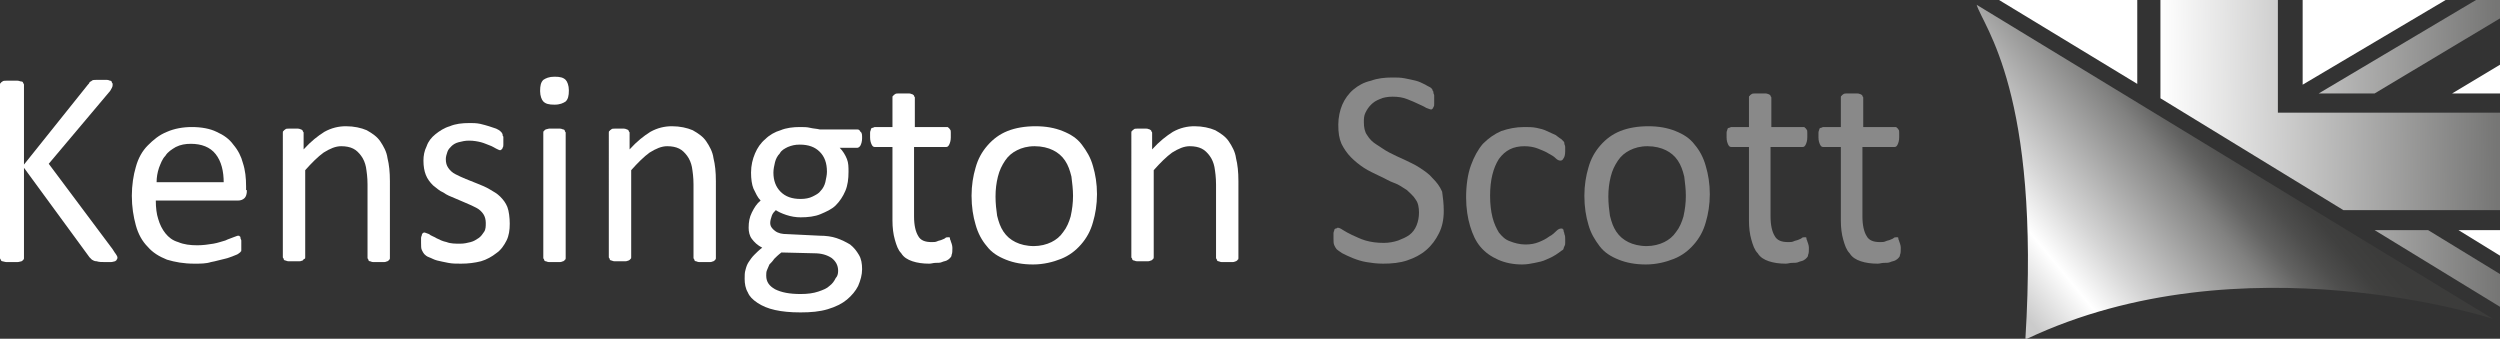 <?xml version="1.0" encoding="utf-8"?>
<!-- Generator: Adobe Illustrator 22.1.0, SVG Export Plug-In . SVG Version: 6.00 Build 0)  -->
<svg version="1.1" id="Layer_1" xmlns="http://www.w3.org/2000/svg" xmlns:xlink="http://www.w3.org/1999/xlink" x="0px" y="0px"
	 viewBox="0 0 312.9 42.4" style="enable-background:new 0 0 312.9 42.4;" xml:space="preserve">
<rect x="0" y="0" width="312.9" height="42.4" fill="#333333" stroke="none"/>
<style type="text/css">
	.st0{fill:url(#SVGID_1_);}
	.st1{fill:#FFFFFF;}
	.st2{fill:url(#SVGID_2_);}
	.st3{fill:url(#SVGID_3_);}
	.st4{fill:url(#SVGID_4_);}
	.st5{fill:#898989;}
</style>
<g>
	<g>
		<linearGradient id="SVGID_1_" gradientUnits="userSpaceOnUse" x1="254.688" y1="40.925" x2="285.441" y2="15.539">
			<stop  offset="0" style="stop-color:#CBCBCB"/>
			<stop  offset="0.177" style="stop-color:#FFFFFF"/>
			<stop  offset="0.32" style="stop-color:#D5D5D5"/>
			<stop  offset="0.644" style="stop-color:#818180"/>
			<stop  offset="0.73" style="stop-color:#636362"/>
			<stop  offset="0.816" style="stop-color:#4E4E4D"/>
			<stop  offset="0.899" style="stop-color:#40403F"/>
			<stop  offset="0.975" style="stop-color:#3C3C3B"/>
		</linearGradient>
		<path class="st0" d="M253.5,42.4l0.2,0c26.9-12.7,58.3-2.5,58.3-2.5L247.4,0.6C248.2,3.3,255.4,11.6,253.5,42.4z"/>
		<polygon class="st1" points="288.2,0 288.2,10.6 306.1,0 		"/>
		<polygon class="st1" points="306.9,11.7 312.9,11.7 312.9,8.1 		"/>
		<polygon class="st1" points="307.7,28.8 312.9,32 312.9,28.8 		"/>
		<g>
			<linearGradient id="SVGID_2_" gradientUnits="userSpaceOnUse" x1="269.832" y1="13.33" x2="312.482" y2="13">
				<stop  offset="1.441430e-02" style="stop-color:#FFFFFF"/>
				<stop  offset="1" style="stop-color:#767675"/>
			</linearGradient>
			<polygon class="st2" points="285.1,0 270.4,0 270.4,12.3 293.3,26.3 312.9,26.3 312.9,14.1 285.1,14.1 			"/>
			<linearGradient id="SVGID_3_" gradientUnits="userSpaceOnUse" x1="269.786" y1="6.105" x2="312.413" y2="5.775">
				<stop  offset="1.441430e-02" style="stop-color:#FFFFFF"/>
				<stop  offset="1" style="stop-color:#767675"/>
			</linearGradient>
			<polygon class="st3" points="309.9,0 290.2,11.7 297.2,11.7 312.9,2.3 312.9,0 			"/>
			<linearGradient id="SVGID_4_" gradientUnits="userSpaceOnUse" x1="269.998" y1="33.871" x2="312.66" y2="33.54">
				<stop  offset="1.441430e-02" style="stop-color:#FFFFFF"/>
				<stop  offset="1" style="stop-color:#767675"/>
			</linearGradient>
			<polygon class="st4" points="297.2,28.8 312.9,38.4 312.9,34.3 303.9,28.8 			"/>
		</g>
		<polygon class="st1" points="267.5,0 251.9,0 250.2,0 267.5,10.5 		"/>
	</g>
	<g>
		<path class="st1" d="M14.7,32.2c0,0.1,0,0.2-0.1,0.3c0,0.1-0.1,0.1-0.2,0.2c-0.1,0-0.3,0.1-0.5,0.1c-0.2,0-0.5,0-0.8,0
			c-0.4,0-0.7,0-1-0.1c-0.3,0-0.4-0.1-0.6-0.2c-0.1-0.1-0.2-0.2-0.3-0.3L3,21v11.3c0,0.1,0,0.2-0.1,0.2c0,0.1-0.1,0.1-0.2,0.2
			c-0.1,0-0.3,0.1-0.5,0.1c-0.2,0-0.4,0-0.7,0c-0.3,0-0.5,0-0.7,0c-0.2,0-0.4-0.1-0.5-0.1c-0.1,0-0.2-0.1-0.2-0.2
			C0,32.4,0,32.3,0,32.3V10.6c0-0.1,0-0.2,0.1-0.2c0-0.1,0.1-0.1,0.2-0.2s0.3-0.1,0.5-0.1c0.2,0,0.4,0,0.7,0c0.3,0,0.5,0,0.7,0
			c0.2,0,0.3,0.1,0.5,0.1c0.1,0,0.2,0.1,0.2,0.2C3,10.5,3,10.6,3,10.6v10l8-10c0.1-0.1,0.2-0.2,0.2-0.3c0.1-0.1,0.2-0.1,0.3-0.2
			s0.3-0.1,0.5-0.1c0.2,0,0.4,0,0.7,0c0.3,0,0.5,0,0.7,0c0.2,0,0.3,0.1,0.4,0.1c0.1,0,0.2,0.1,0.2,0.2s0.1,0.1,0.1,0.2
			c0,0.2,0,0.3-0.1,0.5c-0.1,0.2-0.2,0.4-0.4,0.6l-7.5,8.9l8,10.7c0.2,0.3,0.3,0.5,0.4,0.6C14.7,32.1,14.7,32.2,14.7,32.2z"/>
		<path class="st1" d="M30.9,23.8c0,0.5-0.1,0.8-0.3,1c-0.2,0.2-0.5,0.3-0.8,0.3H19.5c0,0.9,0.1,1.7,0.3,2.3
			c0.2,0.7,0.5,1.3,0.9,1.8c0.4,0.5,0.9,0.9,1.6,1.1c0.7,0.3,1.5,0.4,2.4,0.4c0.7,0,1.4-0.1,2-0.2c0.6-0.1,1.1-0.3,1.5-0.4
			c0.4-0.2,0.8-0.3,1-0.4c0.3-0.1,0.5-0.2,0.6-0.2c0.1,0,0.2,0,0.2,0.1c0.1,0,0.1,0.1,0.1,0.2c0,0.1,0.1,0.2,0.1,0.3
			c0,0.1,0,0.3,0,0.5c0,0.2,0,0.3,0,0.4c0,0.1,0,0.2,0,0.3c0,0.1,0,0.2-0.1,0.2c0,0.1-0.1,0.1-0.2,0.2s-0.3,0.2-0.6,0.3
			c-0.3,0.1-0.7,0.3-1.2,0.4c-0.5,0.1-1.1,0.3-1.7,0.4C25.8,33,25.1,33,24.3,33c-1.3,0-2.4-0.2-3.4-0.5c-1-0.4-1.8-0.9-2.4-1.6
			c-0.7-0.7-1.2-1.6-1.5-2.7c-0.3-1.1-0.5-2.3-0.5-3.7c0-1.3,0.2-2.6,0.5-3.6c0.3-1.1,0.8-2,1.5-2.7s1.4-1.3,2.4-1.7
			c0.9-0.4,2-0.6,3.1-0.6c1.2,0,2.3,0.2,3.1,0.6c0.9,0.4,1.6,0.9,2.1,1.6c0.6,0.7,1,1.5,1.2,2.3c0.3,0.9,0.4,1.9,0.4,2.9V23.8z
			 M28,22.9c0-1.5-0.3-2.7-1-3.6c-0.7-0.9-1.8-1.3-3.1-1.3c-0.7,0-1.3,0.1-1.9,0.4c-0.5,0.3-1,0.6-1.3,1.1c-0.4,0.4-0.6,1-0.8,1.5
			c-0.2,0.6-0.3,1.2-0.3,1.8H28z"/>
		<path class="st1" d="M48.8,32.3c0,0.1,0,0.2-0.1,0.2c0,0.1-0.1,0.1-0.2,0.2c-0.1,0-0.2,0.1-0.4,0.1c-0.2,0-0.4,0-0.7,0
			c-0.3,0-0.5,0-0.7,0c-0.2,0-0.3-0.1-0.4-0.1c-0.1,0-0.2-0.1-0.2-0.2c0-0.1-0.1-0.1-0.1-0.2v-9.2c0-0.9-0.1-1.6-0.2-2.2
			c-0.1-0.5-0.3-1-0.6-1.4c-0.3-0.4-0.6-0.7-1-0.9c-0.4-0.2-0.9-0.3-1.5-0.3c-0.7,0-1.4,0.3-2.2,0.8c-0.7,0.5-1.5,1.3-2.3,2.2v10.9
			c0,0.1,0,0.2-0.1,0.2s-0.1,0.1-0.2,0.2c-0.1,0-0.2,0.1-0.4,0.1c-0.2,0-0.4,0-0.7,0c-0.3,0-0.5,0-0.7,0c-0.2,0-0.3-0.1-0.4-0.1
			c-0.1,0-0.2-0.1-0.2-0.2c0-0.1-0.1-0.1-0.1-0.2V16.6c0-0.1,0-0.2,0.1-0.2c0-0.1,0.1-0.1,0.2-0.2c0.1-0.1,0.2-0.1,0.4-0.1
			c0.2,0,0.4,0,0.6,0c0.3,0,0.5,0,0.6,0c0.2,0,0.3,0.1,0.4,0.1c0.1,0.1,0.2,0.1,0.2,0.2c0,0.1,0.1,0.1,0.1,0.2v2.1
			c0.9-1,1.8-1.7,2.6-2.2c0.9-0.5,1.8-0.7,2.7-0.7c1,0,1.9,0.2,2.6,0.5c0.7,0.4,1.3,0.8,1.7,1.4c0.4,0.6,0.8,1.3,0.9,2.1
			c0.2,0.8,0.3,1.7,0.3,2.9V32.3z"/>
		<path class="st1" d="M63.8,28c0,0.8-0.1,1.5-0.4,2.1c-0.3,0.6-0.7,1.2-1.3,1.6c-0.5,0.4-1.2,0.8-1.9,1c-0.8,0.2-1.6,0.3-2.5,0.3
			c-0.6,0-1.1,0-1.6-0.1c-0.5-0.1-1-0.2-1.4-0.3c-0.4-0.1-0.7-0.3-1-0.4c-0.3-0.1-0.5-0.3-0.6-0.4c-0.1-0.1-0.2-0.3-0.3-0.5
			c-0.1-0.2-0.1-0.5-0.1-0.9c0-0.2,0-0.4,0-0.6c0-0.2,0.1-0.3,0.1-0.4c0-0.1,0.1-0.2,0.1-0.2s0.1-0.1,0.2-0.1c0.1,0,0.3,0.1,0.6,0.2
			c0.2,0.2,0.6,0.3,0.9,0.5c0.4,0.2,0.8,0.4,1.3,0.5c0.5,0.2,1.1,0.2,1.7,0.2c0.5,0,0.9-0.1,1.3-0.2c0.4-0.1,0.7-0.3,1-0.5
			s0.5-0.5,0.7-0.8c0.2-0.3,0.2-0.7,0.2-1.1c0-0.4-0.1-0.8-0.3-1.1c-0.2-0.3-0.5-0.6-0.9-0.8c-0.4-0.2-0.8-0.4-1.3-0.6
			c-0.5-0.2-0.9-0.4-1.4-0.6c-0.5-0.2-1-0.4-1.4-0.7c-0.5-0.2-0.9-0.6-1.3-0.9c-0.4-0.4-0.7-0.8-0.9-1.3c-0.2-0.5-0.3-1.1-0.3-1.8
			c0-0.6,0.1-1.2,0.4-1.8c0.2-0.6,0.6-1.1,1.1-1.5c0.5-0.4,1.1-0.8,1.8-1c0.7-0.3,1.5-0.4,2.5-0.4c0.4,0,0.8,0,1.3,0.1
			c0.4,0.1,0.8,0.2,1.1,0.3c0.3,0.1,0.6,0.2,0.9,0.3c0.2,0.1,0.4,0.2,0.5,0.3c0.1,0.1,0.2,0.2,0.2,0.2c0,0.1,0.1,0.1,0.1,0.2
			c0,0.1,0,0.2,0.1,0.3c0,0.1,0,0.3,0,0.5c0,0.2,0,0.4,0,0.5c0,0.1,0,0.3-0.1,0.4c0,0.1-0.1,0.2-0.1,0.2c-0.1,0-0.1,0.1-0.2,0.1
			c-0.1,0-0.3-0.1-0.5-0.2c-0.2-0.1-0.5-0.3-0.8-0.4c-0.3-0.1-0.7-0.3-1.1-0.4c-0.4-0.1-0.9-0.2-1.5-0.2c-0.5,0-0.9,0.1-1.3,0.2
			c-0.4,0.1-0.7,0.3-0.9,0.5c-0.2,0.2-0.4,0.4-0.5,0.7c-0.1,0.3-0.2,0.6-0.2,0.9c0,0.5,0.1,0.8,0.3,1.1c0.2,0.3,0.5,0.6,0.9,0.8
			c0.4,0.2,0.8,0.4,1.3,0.6c0.5,0.2,1,0.4,1.5,0.6c0.5,0.2,1,0.4,1.5,0.7s0.9,0.5,1.3,0.9s0.7,0.8,0.9,1.3S63.8,27.3,63.8,28z"/>
		<path class="st1" d="M71.2,11.3c0,0.7-0.1,1.1-0.4,1.4c-0.3,0.2-0.7,0.4-1.4,0.4c-0.7,0-1.1-0.1-1.4-0.4c-0.2-0.2-0.4-0.7-0.4-1.3
			c0-0.7,0.1-1.1,0.4-1.4c0.3-0.2,0.7-0.4,1.4-0.4c0.7,0,1.1,0.1,1.4,0.4C71,10.2,71.2,10.7,71.2,11.3z M70.8,32.3
			c0,0.1,0,0.2-0.1,0.2c0,0.1-0.1,0.1-0.2,0.2c-0.1,0-0.2,0.1-0.4,0.1c-0.2,0-0.4,0-0.7,0c-0.3,0-0.5,0-0.7,0
			c-0.2,0-0.3-0.1-0.4-0.1c-0.1,0-0.2-0.1-0.2-0.2c0-0.1-0.1-0.1-0.1-0.2V16.6c0-0.1,0-0.2,0.1-0.2c0-0.1,0.1-0.1,0.2-0.2
			c0.1,0,0.3-0.1,0.4-0.1c0.2,0,0.4,0,0.7,0c0.3,0,0.5,0,0.7,0c0.2,0,0.3,0.1,0.4,0.1c0.1,0,0.2,0.1,0.2,0.2c0,0.1,0.1,0.1,0.1,0.2
			V32.3z"/>
		<path class="st1" d="M89.6,32.3c0,0.1,0,0.2-0.1,0.2c0,0.1-0.1,0.1-0.2,0.2c-0.1,0-0.2,0.1-0.4,0.1c-0.2,0-0.4,0-0.7,0
			c-0.3,0-0.5,0-0.7,0c-0.2,0-0.3-0.1-0.4-0.1c-0.1,0-0.2-0.1-0.2-0.2c0-0.1-0.1-0.1-0.1-0.2v-9.2c0-0.9-0.1-1.6-0.2-2.2
			c-0.1-0.5-0.3-1-0.6-1.4c-0.3-0.4-0.6-0.7-1-0.9c-0.4-0.2-0.9-0.3-1.5-0.3c-0.7,0-1.4,0.3-2.2,0.8c-0.7,0.5-1.5,1.3-2.3,2.2v10.9
			c0,0.1,0,0.2-0.1,0.2c0,0.1-0.1,0.1-0.2,0.2c-0.1,0-0.2,0.1-0.4,0.1c-0.2,0-0.4,0-0.7,0c-0.3,0-0.5,0-0.7,0
			c-0.2,0-0.3-0.1-0.4-0.1c-0.1,0-0.2-0.1-0.2-0.2c0-0.1-0.1-0.1-0.1-0.2V16.6c0-0.1,0-0.2,0.1-0.2c0-0.1,0.1-0.1,0.2-0.2
			c0.1-0.1,0.2-0.1,0.4-0.1c0.2,0,0.4,0,0.6,0c0.3,0,0.5,0,0.6,0c0.2,0,0.3,0.1,0.4,0.1c0.1,0.1,0.2,0.1,0.2,0.2
			c0,0.1,0.1,0.1,0.1,0.2v2.1c0.9-1,1.8-1.7,2.6-2.2c0.9-0.5,1.8-0.7,2.7-0.7c1,0,1.9,0.2,2.6,0.5c0.7,0.4,1.3,0.8,1.7,1.4
			c0.4,0.6,0.8,1.3,0.9,2.1c0.2,0.8,0.3,1.7,0.3,2.9V32.3z"/>
		<path class="st1" d="M107.9,17.3c0,0.4-0.1,0.7-0.2,0.9c-0.1,0.2-0.3,0.3-0.4,0.3h-2.2c0.4,0.4,0.7,0.9,0.9,1.4
			c0.2,0.5,0.2,1,0.2,1.6c0,0.9-0.1,1.7-0.4,2.4c-0.3,0.7-0.7,1.3-1.2,1.8c-0.5,0.5-1.2,0.8-1.9,1.1c-0.7,0.3-1.6,0.4-2.5,0.4
			c-0.6,0-1.2-0.1-1.8-0.3s-1-0.4-1.3-0.6c-0.2,0.2-0.4,0.4-0.5,0.7c-0.1,0.3-0.2,0.6-0.2,0.9c0,0.4,0.2,0.7,0.6,1s0.9,0.4,1.5,0.4
			l4.1,0.2c0.8,0,1.5,0.1,2.1,0.3c0.6,0.2,1.2,0.5,1.7,0.8c0.5,0.4,0.8,0.8,1.1,1.3c0.3,0.5,0.4,1.1,0.4,1.8c0,0.7-0.2,1.4-0.5,2.1
			c-0.3,0.6-0.8,1.2-1.4,1.7c-0.6,0.5-1.4,0.9-2.4,1.2c-1,0.3-2.1,0.4-3.4,0.4c-1.3,0-2.3-0.1-3.2-0.3c-0.9-0.2-1.6-0.5-2.2-0.9
			c-0.6-0.4-1-0.8-1.2-1.3c-0.3-0.5-0.4-1.1-0.4-1.7c0-0.4,0-0.8,0.1-1.1c0.1-0.4,0.2-0.7,0.4-1c0.2-0.3,0.4-0.6,0.7-0.9
			c0.3-0.3,0.6-0.6,1-0.9c-0.6-0.3-1-0.7-1.3-1.1c-0.3-0.4-0.4-0.9-0.4-1.4c0-0.7,0.1-1.3,0.4-1.9c0.3-0.6,0.6-1.1,1.1-1.5
			c-0.4-0.4-0.6-0.9-0.9-1.5c-0.2-0.5-0.3-1.2-0.3-2c0-0.9,0.2-1.7,0.5-2.4c0.3-0.7,0.7-1.3,1.3-1.8c0.5-0.5,1.2-0.9,1.9-1.1
			c0.7-0.3,1.6-0.4,2.4-0.4c0.5,0,0.9,0,1.3,0.1c0.4,0.1,0.8,0.1,1.2,0.2h4.7c0.2,0,0.3,0.1,0.4,0.3
			C107.9,16.6,107.9,16.9,107.9,17.3z M104.9,33.9c0-0.7-0.3-1.2-0.8-1.6c-0.6-0.4-1.3-0.6-2.2-0.6l-4.1-0.1
			c-0.4,0.3-0.7,0.6-0.9,0.8c-0.2,0.3-0.4,0.5-0.6,0.7c-0.1,0.2-0.2,0.5-0.3,0.7c-0.1,0.2-0.1,0.5-0.1,0.7c0,0.8,0.4,1.3,1.1,1.7
			c0.8,0.4,1.8,0.6,3.2,0.6c0.9,0,1.6-0.1,2.2-0.3c0.6-0.2,1.1-0.4,1.4-0.7c0.4-0.3,0.6-0.6,0.8-1C104.8,34.6,104.9,34.3,104.9,33.9
			z M103.5,21.5c0-1.1-0.3-1.9-0.9-2.5c-0.6-0.6-1.4-0.9-2.5-0.9c-0.6,0-1,0.1-1.5,0.3c-0.4,0.2-0.8,0.4-1,0.8
			c-0.3,0.3-0.5,0.7-0.6,1.1c-0.1,0.4-0.2,0.9-0.2,1.3c0,1,0.3,1.8,0.9,2.4c0.6,0.6,1.4,0.9,2.5,0.9c0.6,0,1.1-0.1,1.5-0.3
			c0.4-0.2,0.8-0.4,1-0.7c0.3-0.3,0.5-0.7,0.6-1.1C103.4,22.3,103.5,21.9,103.5,21.5z"/>
		<path class="st1" d="M119.2,31.1c0,0.3,0,0.6-0.1,0.8c0,0.2-0.1,0.3-0.2,0.4c-0.1,0.1-0.2,0.2-0.4,0.3c-0.2,0.1-0.4,0.1-0.6,0.2
			c-0.2,0.1-0.5,0.1-0.8,0.1c-0.3,0-0.5,0.1-0.8,0.1c-0.8,0-1.5-0.1-2.1-0.3c-0.6-0.2-1.1-0.5-1.4-1c-0.4-0.4-0.6-1-0.8-1.7
			c-0.2-0.7-0.3-1.5-0.3-2.4v-9.2h-2.2c-0.2,0-0.3-0.1-0.4-0.3c-0.1-0.2-0.2-0.5-0.2-0.9c0-0.2,0-0.4,0-0.6c0-0.2,0.1-0.3,0.1-0.4
			c0-0.1,0.1-0.2,0.2-0.2c0.1,0,0.2-0.1,0.3-0.1h2.2v-3.7c0-0.1,0-0.2,0.1-0.2c0-0.1,0.1-0.1,0.2-0.2c0.1-0.1,0.3-0.1,0.4-0.1
			c0.2,0,0.4,0,0.7,0c0.3,0,0.5,0,0.7,0c0.2,0,0.3,0.1,0.4,0.1c0.1,0.1,0.2,0.1,0.2,0.2c0,0.1,0.1,0.1,0.1,0.2v3.7h4
			c0.1,0,0.2,0,0.2,0.1c0.1,0,0.1,0.1,0.2,0.2c0.1,0.1,0.1,0.2,0.1,0.4c0,0.2,0,0.3,0,0.6c0,0.4-0.1,0.7-0.2,0.9
			c-0.1,0.2-0.2,0.3-0.4,0.3h-4v8.7c0,1.1,0.2,1.9,0.5,2.4c0.3,0.6,0.9,0.8,1.7,0.8c0.3,0,0.5,0,0.7-0.1c0.2-0.1,0.4-0.1,0.6-0.2
			c0.2-0.1,0.3-0.1,0.4-0.2c0.1-0.1,0.2-0.1,0.3-0.1c0.1,0,0.1,0,0.2,0c0.1,0,0.1,0.1,0.1,0.2c0,0.1,0.1,0.2,0.1,0.3
			C119.2,30.7,119.2,30.9,119.2,31.1z"/>
		<path class="st1" d="M137.3,24.3c0,1.3-0.2,2.5-0.5,3.5c-0.3,1.1-0.8,2-1.5,2.8c-0.7,0.8-1.5,1.4-2.5,1.8c-1,0.4-2.2,0.7-3.5,0.7
			c-1.3,0-2.4-0.2-3.4-0.6c-1-0.4-1.8-0.9-2.4-1.7c-0.6-0.7-1.1-1.6-1.4-2.7c-0.3-1-0.5-2.2-0.5-3.6c0-1.3,0.2-2.5,0.5-3.5
			c0.3-1.1,0.8-2,1.5-2.8c0.7-0.8,1.5-1.4,2.5-1.8c1-0.4,2.2-0.6,3.5-0.6c1.3,0,2.4,0.2,3.4,0.6c1,0.4,1.8,0.9,2.4,1.7
			s1.1,1.6,1.4,2.7C137.1,21.8,137.3,23,137.3,24.3z M134.3,24.5c0-0.8-0.1-1.6-0.2-2.4c-0.2-0.8-0.4-1.4-0.8-2
			c-0.4-0.6-0.9-1-1.5-1.3c-0.6-0.3-1.4-0.5-2.3-0.5c-0.9,0-1.6,0.2-2.2,0.5c-0.6,0.3-1.1,0.7-1.5,1.3c-0.4,0.6-0.7,1.2-0.9,2
			c-0.2,0.8-0.3,1.6-0.3,2.5c0,0.9,0.1,1.7,0.2,2.4c0.2,0.8,0.4,1.4,0.8,2c0.4,0.6,0.9,1,1.5,1.3c0.6,0.3,1.4,0.5,2.3,0.5
			c0.8,0,1.6-0.2,2.2-0.5c0.6-0.3,1.1-0.7,1.5-1.3c0.4-0.5,0.7-1.2,0.9-1.9C134.2,26.2,134.3,25.4,134.3,24.5z"/>
		<path class="st1" d="M155,32.3c0,0.1,0,0.2-0.1,0.2c0,0.1-0.1,0.1-0.2,0.2c-0.1,0-0.2,0.1-0.4,0.1c-0.2,0-0.4,0-0.7,0
			c-0.3,0-0.5,0-0.7,0c-0.2,0-0.3-0.1-0.4-0.1c-0.1,0-0.2-0.1-0.2-0.2c0-0.1-0.1-0.1-0.1-0.2v-9.2c0-0.9-0.1-1.6-0.2-2.2
			c-0.1-0.5-0.3-1-0.6-1.4c-0.3-0.4-0.6-0.7-1-0.9c-0.4-0.2-0.9-0.3-1.5-0.3c-0.7,0-1.4,0.3-2.2,0.8c-0.7,0.5-1.5,1.3-2.3,2.2v10.9
			c0,0.1,0,0.2-0.1,0.2c0,0.1-0.1,0.1-0.2,0.2c-0.1,0-0.2,0.1-0.4,0.1c-0.2,0-0.4,0-0.7,0c-0.3,0-0.5,0-0.7,0
			c-0.2,0-0.3-0.1-0.4-0.1c-0.1,0-0.2-0.1-0.2-0.2c0-0.1-0.1-0.1-0.1-0.2V16.6c0-0.1,0-0.2,0.1-0.2c0-0.1,0.1-0.1,0.2-0.2
			c0.1-0.1,0.2-0.1,0.4-0.1c0.2,0,0.4,0,0.6,0c0.3,0,0.5,0,0.6,0c0.2,0,0.3,0.1,0.4,0.1c0.1,0.1,0.2,0.1,0.2,0.2
			c0,0.1,0.1,0.1,0.1,0.2v2.1c0.9-1,1.8-1.7,2.6-2.2c0.9-0.5,1.8-0.7,2.7-0.7c1,0,1.9,0.2,2.6,0.5c0.7,0.4,1.3,0.8,1.7,1.4
			c0.4,0.6,0.8,1.3,0.9,2.1c0.2,0.8,0.3,1.7,0.3,2.9V32.3z"/>
		<path class="st5" d="M180.7,26.4c0,1.1-0.2,2-0.6,2.8c-0.4,0.8-0.9,1.5-1.6,2.1c-0.7,0.6-1.5,1-2.4,1.3c-0.9,0.3-1.9,0.4-3,0.4
			c-0.8,0-1.5-0.1-2.1-0.2c-0.6-0.1-1.2-0.3-1.7-0.5c-0.5-0.2-0.9-0.4-1.3-0.6c-0.3-0.2-0.6-0.4-0.7-0.5c-0.1-0.1-0.2-0.3-0.3-0.5
			c-0.1-0.2-0.1-0.5-0.1-0.9c0-0.3,0-0.5,0-0.6c0-0.2,0.1-0.3,0.1-0.4c0-0.1,0.1-0.2,0.2-0.2c0.1,0,0.2-0.1,0.2-0.1
			c0.2,0,0.4,0.1,0.7,0.3c0.3,0.2,0.7,0.4,1.1,0.6c0.5,0.2,1,0.5,1.7,0.7c0.7,0.2,1.4,0.3,2.3,0.3c0.6,0,1.2-0.1,1.8-0.3
			c0.5-0.2,1-0.4,1.4-0.7c0.4-0.3,0.7-0.7,0.9-1.2c0.2-0.5,0.3-1,0.3-1.6c0-0.6-0.1-1.2-0.4-1.6c-0.3-0.5-0.7-0.8-1.1-1.2
			c-0.5-0.3-1-0.7-1.6-0.9s-1.2-0.6-1.9-0.9c-0.6-0.3-1.3-0.6-1.9-1c-0.6-0.4-1.1-0.8-1.6-1.3c-0.5-0.5-0.9-1.1-1.2-1.7
			c-0.3-0.7-0.4-1.4-0.4-2.4c0-0.9,0.2-1.8,0.5-2.5c0.3-0.7,0.8-1.4,1.4-1.9c0.6-0.5,1.3-0.9,2.2-1.1c0.8-0.3,1.7-0.4,2.7-0.4
			c0.5,0,1,0,1.5,0.1c0.5,0.1,1,0.2,1.4,0.3c0.4,0.1,0.8,0.3,1.2,0.5c0.3,0.2,0.6,0.3,0.7,0.4s0.2,0.2,0.2,0.3
			c0,0.1,0.1,0.1,0.1,0.2c0,0.1,0,0.2,0.1,0.4c0,0.1,0,0.3,0,0.5c0,0.2,0,0.4,0,0.6c0,0.2,0,0.3-0.1,0.4c0,0.1-0.1,0.2-0.1,0.2
			c-0.1,0.1-0.1,0.1-0.2,0.1c-0.1,0-0.3-0.1-0.6-0.2c-0.3-0.2-0.6-0.3-1-0.5c-0.4-0.2-0.9-0.4-1.4-0.6c-0.5-0.2-1.1-0.3-1.8-0.3
			c-0.6,0-1.2,0.1-1.6,0.3c-0.5,0.2-0.8,0.4-1.1,0.7c-0.3,0.3-0.5,0.6-0.7,1c-0.2,0.4-0.2,0.8-0.2,1.2c0,0.6,0.1,1.2,0.4,1.6
			c0.3,0.5,0.7,0.9,1.2,1.2c0.5,0.3,1,0.7,1.6,1c0.6,0.3,1.2,0.6,1.9,0.9c0.6,0.3,1.3,0.6,1.9,1c0.6,0.4,1.2,0.8,1.6,1.3
			c0.5,0.5,0.9,1,1.2,1.7C180.6,24.7,180.7,25.5,180.7,26.4z"/>
		<path class="st5" d="M195.9,29.9c0,0.2,0,0.4,0,0.5c0,0.1,0,0.3-0.1,0.4c0,0.1-0.1,0.2-0.1,0.3c0,0.1-0.1,0.2-0.3,0.3
			c-0.1,0.1-0.4,0.3-0.7,0.5c-0.3,0.2-0.7,0.4-1.2,0.6c-0.4,0.2-0.9,0.3-1.4,0.4c-0.5,0.1-1,0.2-1.6,0.2c-1.1,0-2.1-0.2-3-0.6
			c-0.9-0.4-1.6-0.9-2.2-1.6c-0.6-0.7-1-1.6-1.3-2.6c-0.3-1-0.5-2.2-0.5-3.6c0-1.5,0.2-2.9,0.6-4c0.4-1.1,0.9-2,1.5-2.7
			c0.7-0.7,1.4-1.2,2.3-1.6c0.9-0.3,1.8-0.5,2.9-0.5c0.5,0,1,0,1.5,0.1c0.5,0.1,0.9,0.2,1.3,0.4c0.4,0.2,0.7,0.3,1.1,0.5
			c0.3,0.2,0.5,0.4,0.7,0.5c0.1,0.1,0.2,0.2,0.3,0.3c0.1,0.1,0.1,0.2,0.1,0.3c0,0.1,0.1,0.2,0.1,0.4c0,0.1,0,0.3,0,0.5
			c0,0.5-0.1,0.8-0.2,0.9c-0.1,0.2-0.2,0.3-0.4,0.3c-0.2,0-0.4-0.1-0.6-0.3s-0.5-0.4-0.9-0.6c-0.3-0.2-0.8-0.4-1.3-0.6
			c-0.5-0.2-1.1-0.3-1.7-0.3c-1.4,0-2.4,0.5-3.2,1.6c-0.7,1.1-1.1,2.6-1.1,4.6c0,1,0.1,1.9,0.3,2.7c0.2,0.8,0.5,1.4,0.8,1.9
			c0.4,0.5,0.8,0.9,1.4,1.1c0.5,0.2,1.2,0.4,1.9,0.4c0.7,0,1.2-0.1,1.7-0.3c0.5-0.2,0.9-0.4,1.3-0.7c0.4-0.2,0.7-0.5,0.9-0.7
			c0.2-0.2,0.4-0.3,0.6-0.3c0.1,0,0.2,0,0.2,0.1c0.1,0,0.1,0.1,0.1,0.2s0.1,0.2,0.1,0.4C195.9,29.5,195.9,29.7,195.9,29.9z"/>
		<path class="st5" d="M214,24.3c0,1.3-0.2,2.5-0.5,3.5c-0.3,1.1-0.8,2-1.5,2.8c-0.7,0.8-1.5,1.4-2.5,1.8c-1,0.4-2.2,0.7-3.5,0.7
			c-1.3,0-2.4-0.2-3.4-0.6c-1-0.4-1.8-0.9-2.4-1.7s-1.1-1.6-1.4-2.7c-0.3-1-0.5-2.2-0.5-3.6c0-1.3,0.2-2.5,0.5-3.5
			c0.3-1.1,0.8-2,1.5-2.8c0.7-0.8,1.5-1.4,2.5-1.8c1-0.4,2.2-0.6,3.5-0.6c1.3,0,2.4,0.2,3.4,0.6c1,0.4,1.8,0.9,2.4,1.7
			c0.6,0.7,1.1,1.6,1.4,2.7C213.8,21.8,214,23,214,24.3z M211,24.5c0-0.8-0.1-1.6-0.2-2.4c-0.2-0.8-0.4-1.4-0.8-2
			c-0.4-0.6-0.9-1-1.5-1.3c-0.6-0.3-1.4-0.5-2.3-0.5c-0.9,0-1.6,0.2-2.2,0.5c-0.6,0.3-1.1,0.7-1.5,1.3c-0.4,0.6-0.7,1.2-0.9,2
			c-0.2,0.8-0.3,1.6-0.3,2.5c0,0.9,0.1,1.7,0.2,2.4c0.2,0.8,0.4,1.4,0.8,2c0.4,0.6,0.9,1,1.5,1.3c0.6,0.3,1.4,0.5,2.3,0.5
			c0.8,0,1.6-0.2,2.2-0.5c0.6-0.3,1.1-0.7,1.5-1.3c0.4-0.5,0.7-1.2,0.9-1.9C210.9,26.2,211,25.4,211,24.5z"/>
		<path class="st5" d="M226.4,31.1c0,0.3,0,0.6-0.1,0.8c0,0.2-0.1,0.3-0.2,0.4c-0.1,0.1-0.2,0.2-0.4,0.3c-0.2,0.1-0.4,0.1-0.6,0.2
			c-0.2,0.1-0.5,0.1-0.8,0.1c-0.3,0-0.5,0.1-0.8,0.1c-0.8,0-1.5-0.1-2.1-0.3c-0.6-0.2-1.1-0.5-1.4-1c-0.4-0.4-0.6-1-0.8-1.7
			c-0.2-0.7-0.3-1.5-0.3-2.4v-9.2h-2.2c-0.2,0-0.3-0.1-0.4-0.3c-0.1-0.2-0.2-0.5-0.2-0.9c0-0.2,0-0.4,0-0.6c0-0.2,0.1-0.3,0.1-0.4
			c0-0.1,0.1-0.2,0.2-0.2c0.1,0,0.2-0.1,0.3-0.1h2.2v-3.7c0-0.1,0-0.2,0.1-0.2c0-0.1,0.1-0.1,0.2-0.2c0.1-0.1,0.3-0.1,0.4-0.1
			c0.2,0,0.4,0,0.7,0c0.3,0,0.5,0,0.7,0c0.2,0,0.3,0.1,0.4,0.1c0.1,0.1,0.2,0.1,0.2,0.2c0,0.1,0.1,0.1,0.1,0.2v3.7h4
			c0.1,0,0.2,0,0.2,0.1c0.1,0,0.1,0.1,0.2,0.2c0.1,0.1,0.1,0.2,0.1,0.4c0,0.2,0,0.3,0,0.6c0,0.4-0.1,0.7-0.2,0.9
			c-0.1,0.2-0.2,0.3-0.4,0.3h-4v8.7c0,1.1,0.2,1.9,0.5,2.4c0.3,0.6,0.9,0.8,1.7,0.8c0.3,0,0.5,0,0.7-0.1c0.2-0.1,0.4-0.1,0.6-0.2
			c0.2-0.1,0.3-0.1,0.4-0.2c0.1-0.1,0.2-0.1,0.3-0.1c0.1,0,0.1,0,0.2,0c0.1,0,0.1,0.1,0.1,0.2c0,0.1,0.1,0.2,0.1,0.3
			C226.4,30.7,226.4,30.9,226.4,31.1z"/>
		<path class="st5" d="M237.9,31.1c0,0.3,0,0.6-0.1,0.8c0,0.2-0.1,0.3-0.2,0.4c-0.1,0.1-0.2,0.2-0.4,0.3c-0.2,0.1-0.4,0.1-0.6,0.2
			c-0.2,0.1-0.5,0.1-0.8,0.1c-0.3,0-0.5,0.1-0.8,0.1c-0.8,0-1.5-0.1-2.1-0.3c-0.6-0.2-1.1-0.5-1.4-1c-0.4-0.4-0.6-1-0.8-1.7
			c-0.2-0.7-0.3-1.5-0.3-2.4v-9.2h-2.2c-0.2,0-0.3-0.1-0.4-0.3c-0.1-0.2-0.2-0.5-0.2-0.9c0-0.2,0-0.4,0-0.6c0-0.2,0.1-0.3,0.1-0.4
			c0-0.1,0.1-0.2,0.2-0.2c0.1,0,0.2-0.1,0.3-0.1h2.2v-3.7c0-0.1,0-0.2,0.1-0.2c0-0.1,0.1-0.1,0.2-0.2c0.1-0.1,0.3-0.1,0.4-0.1
			c0.2,0,0.4,0,0.7,0c0.3,0,0.5,0,0.7,0c0.2,0,0.3,0.1,0.4,0.1c0.1,0.1,0.2,0.1,0.2,0.2c0,0.1,0.1,0.1,0.1,0.2v3.7h4
			c0.1,0,0.2,0,0.2,0.1c0.1,0,0.1,0.1,0.2,0.2c0.1,0.1,0.1,0.2,0.1,0.4c0,0.2,0,0.3,0,0.6c0,0.4-0.1,0.7-0.2,0.9
			c-0.1,0.2-0.2,0.3-0.4,0.3h-4v8.7c0,1.1,0.2,1.9,0.5,2.4c0.3,0.6,0.9,0.8,1.7,0.8c0.3,0,0.5,0,0.7-0.1c0.2-0.1,0.4-0.1,0.6-0.2
			c0.2-0.1,0.3-0.1,0.4-0.2c0.1-0.1,0.2-0.1,0.3-0.1c0.1,0,0.1,0,0.2,0c0.1,0,0.1,0.1,0.1,0.2c0,0.1,0.1,0.2,0.1,0.3
			C237.9,30.7,237.9,30.9,237.9,31.1z"/>
	</g>
</g>
</svg>
